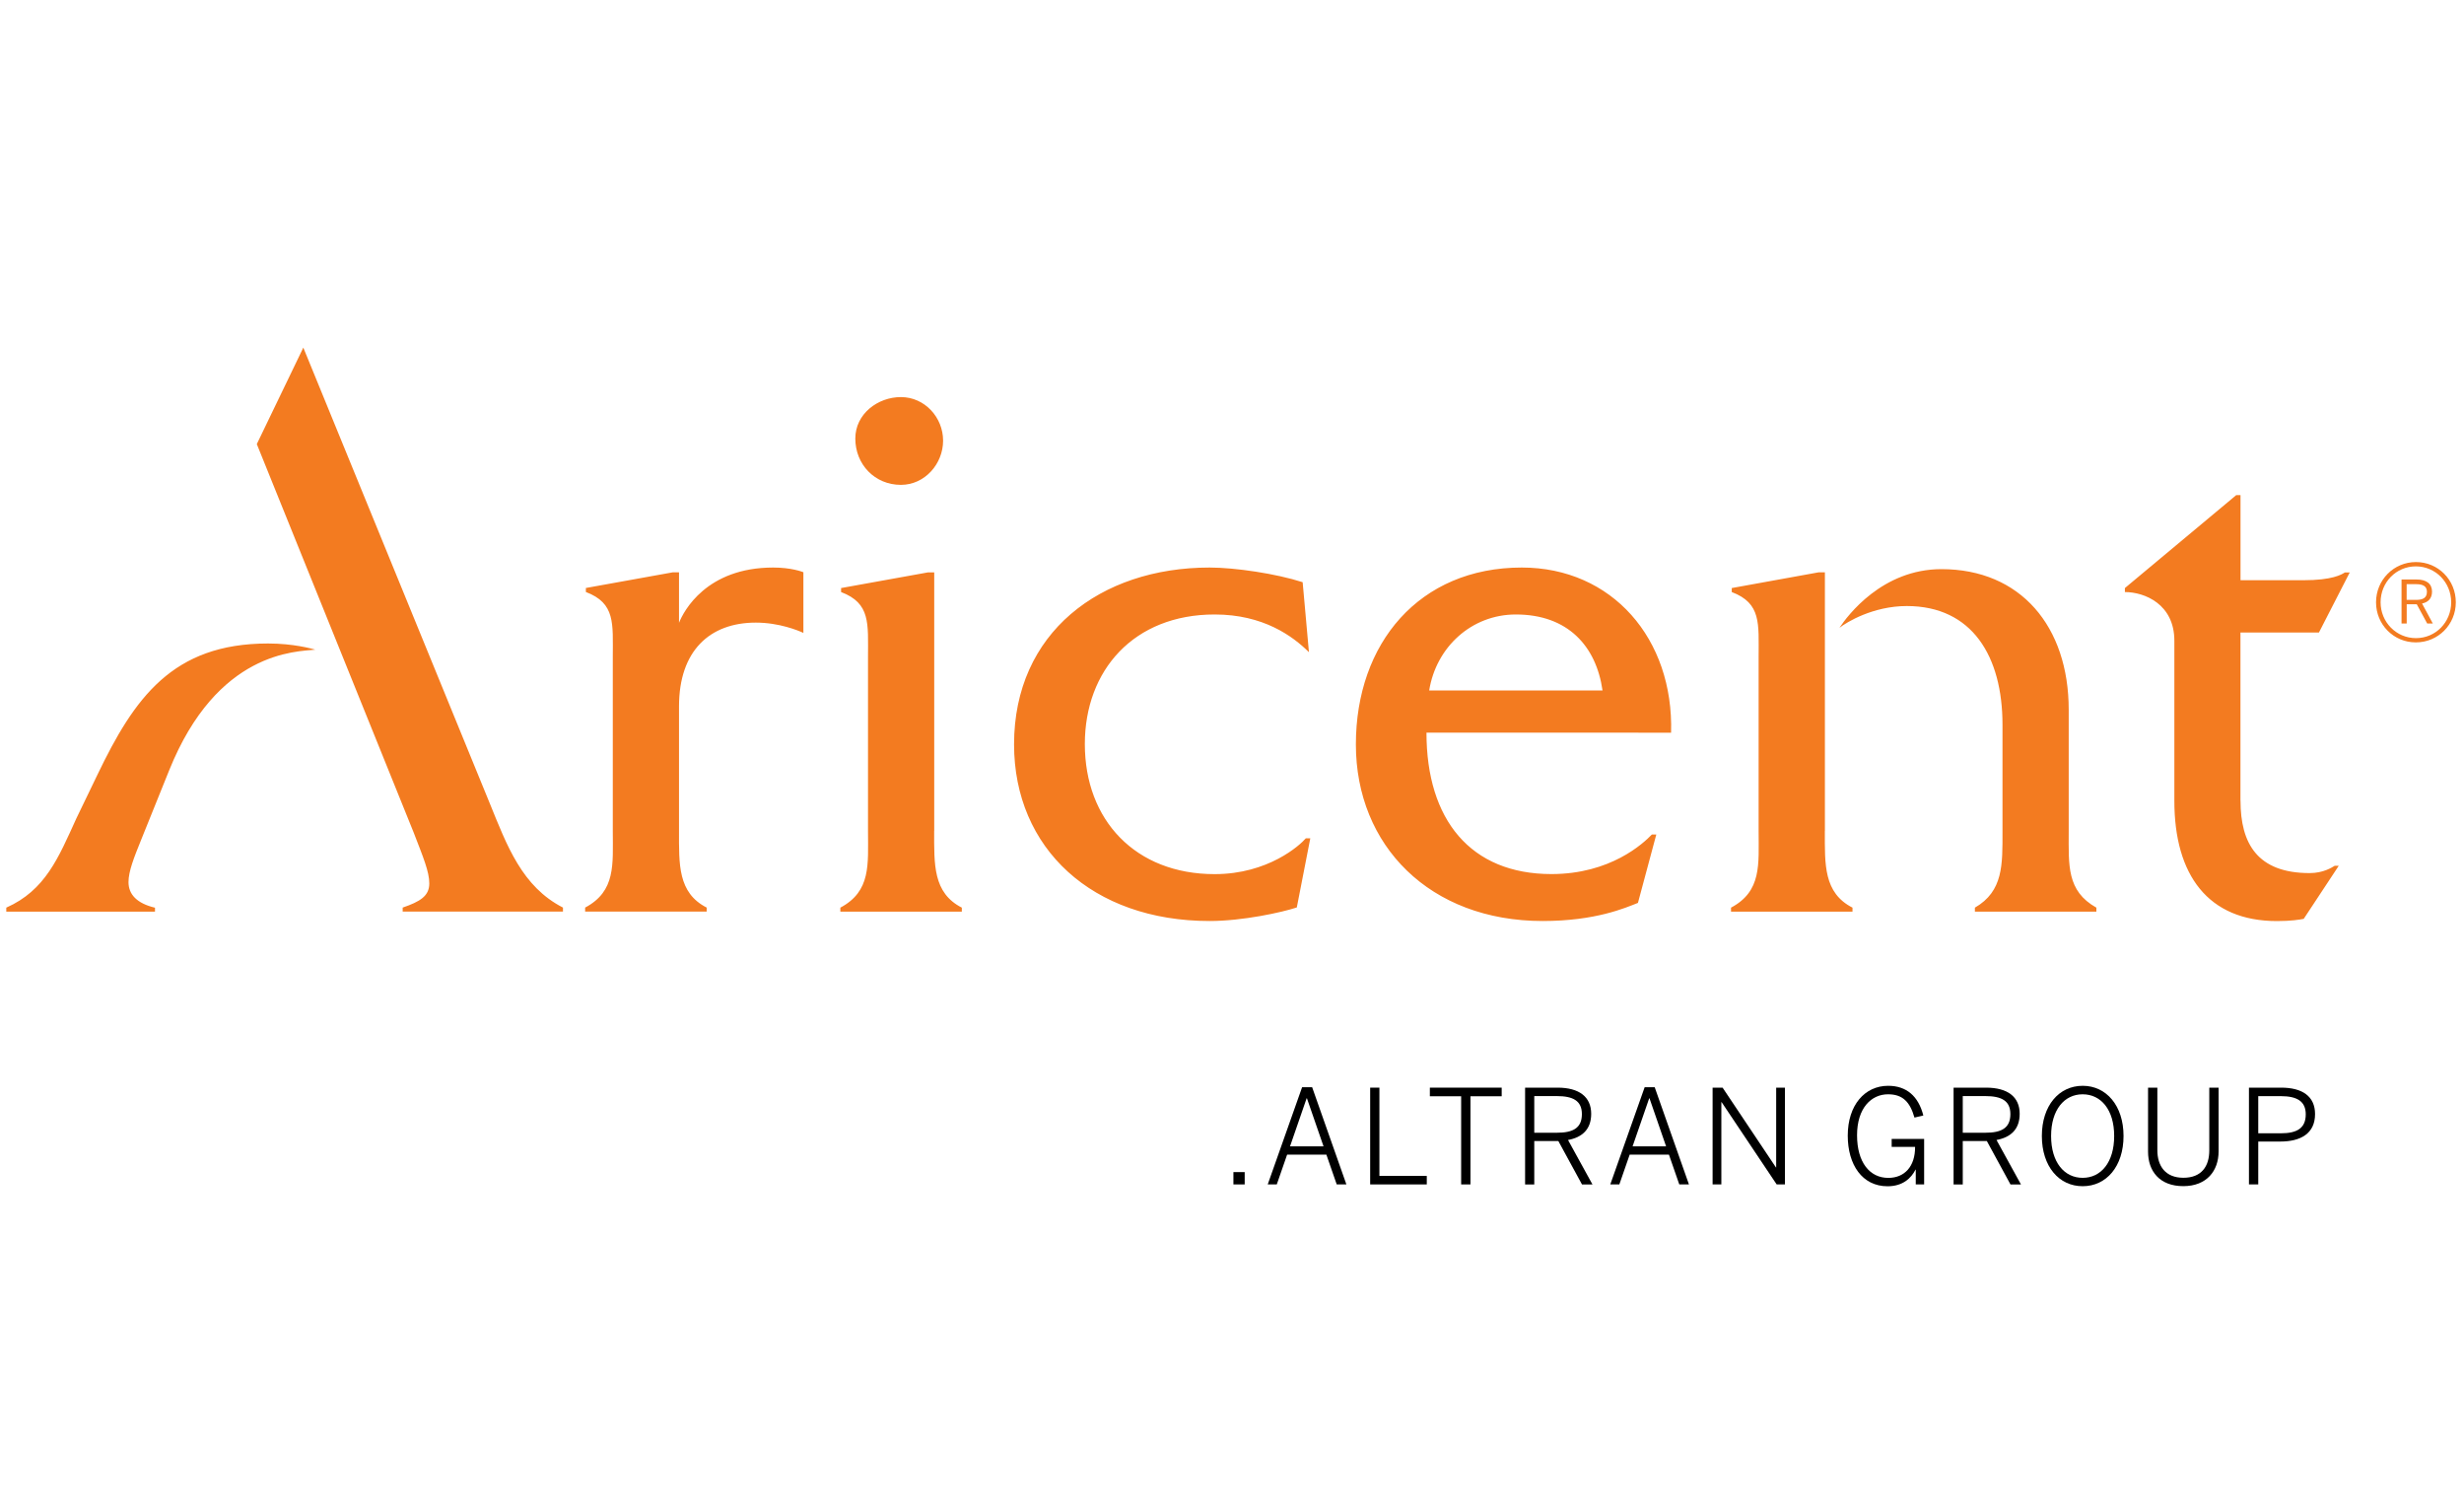 <?xml version="1.0" encoding="UTF-8"?> <!-- Generator: Adobe Illustrator 23.0.2, SVG Export Plug-In . SVG Version: 6.00 Build 0) --> <svg xmlns="http://www.w3.org/2000/svg" xmlns:xlink="http://www.w3.org/1999/xlink" id="Layer_1" x="0px" y="0px" viewBox="0 0 400 245" style="enable-background:new 0 0 400 245;" xml:space="preserve"> <style type="text/css"> .st0{fill:#F37B20;} </style> <g> <g> <path class="st0" d="M298.61,101.92c1.15-0.92,5.47-3.54,10.93-3.54c10.63,0,15.54,8.18,15.54,19.26V135 c0,5.32,0.15,9.67-4.48,12.34v0.65h19.72v-0.65c-4.85-2.72-4.49-6.9-4.49-12.34v-19.78c0-13.55-7.83-22.83-20.66-22.83 C305.56,92.39,299.92,99.93,298.61,101.92 M296.24,134.88c0,5.44-0.22,10.05,4.49,12.46v0.65h-19.72v-0.65 c5.01-2.67,4.48-7.02,4.48-12.46v-28.22c0-5.43,0.45-8.73-4.36-10.55v-0.65l14.09-2.55h1.03V134.88z M231.57,118.93 c0,14.16,7.17,22.96,20.29,22.96c9.59,0,14.9-4.97,16.3-6.42h0.72l-2.98,11.1c-2.02,0.79-6.83,2.94-15.47,2.94 c-18.32,0-30.32-12.25-30.32-28.66c0-16.42,10.28-28.72,26.93-28.72c14.66,0,24.68,11.57,24.24,26.81L231.57,118.93z M260.15,112.09c-1.02-7.18-5.61-12.34-14.07-12.34c-7.21,0-12.95,5.31-14.07,12.34H260.15z M363.72,129.98 c0,6.95,2.74,11.75,11.22,11.75c2.22,0,3.61-0.91,4.08-1.19h0.65l-5.69,8.62c-0.66,0.13-2.07,0.36-4.35,0.36 c-11.17,0-16.65-7.47-16.65-19.51v-26c0-5.94-4.84-7.9-8.03-7.9v-0.65l18.08-15.09h0.69v13.82h10.18c4.75,0,6.21-0.92,6.76-1.26 h0.79l-5,9.75h-12.74V129.98z M212.49,105.87c-2.63-2.61-7.41-6.12-15.31-6.12c-13.11,0-21.07,9.05-21.07,21.04 c0,12.34,8.21,21.11,21.07,21.11c8.71,0,13.87-4.71,14.8-5.81h0.73l-2.19,11.22c-2.41,0.8-8.81,2.2-14.16,2.2 c-19.03,0-31.74-11.78-31.74-28.68c0-18.1,13.96-28.7,31.74-28.7c4.15,0,10.8,0.99,15.11,2.38L212.49,105.87z M151.65,134.88 c0,5.44-0.21,10.05,4.49,12.46v0.65h-19.72v-0.65c5.01-2.67,4.49-7.02,4.49-12.46v-28.22c0-5.43,0.44-8.73-4.37-10.55v-0.65 l14.09-2.54h1.03V134.88z M146.25,78.71c-4.22,0-7.4-3.3-7.4-7.52c0-4,3.64-6.73,7.4-6.73c3.88,0,6.85,3.31,6.85,7.07 C153.1,75.29,150.14,78.71,146.25,78.71 M27.47,125.03c7.8-19.37,20.61-19.24,23.72-19.57c-0.62-0.17-3.56-1-7.68-1 c-15.52,0-21.72,8.87-27.69,21.3c-1.12,2.33-3.45,7.15-3.45,7.15c-2.88,6.32-5,11.61-11.35,14.43v0.65h24.14v-0.64 c-2.95-0.7-4.3-2.17-4.3-4.16c0-1.74,0.88-3.96,2.07-6.9L27.47,125.03z M41.69,72.09l7.55-15.66l30.26,73.96 c2.81,6.91,5.24,13.53,11.89,16.94v0.65H65.37v-0.65c2.77-0.96,4.32-1.84,4.32-3.92c0-1.91-0.99-4.26-2.55-8.3L41.69,72.09z M109.2,92.91h1.03v8.19c0.75-1.9,4.46-8.97,15.28-8.97c2.92,0,4.65,0.66,4.91,0.76v9.85c-0.79-0.37-3.91-1.67-7.72-1.67 c-7.5,0-12.47,4.6-12.47,13.59v20.21c0,5.44-0.21,10.05,4.49,12.46v0.65H94.99v-0.65c5.01-2.67,4.49-7.02,4.49-12.46v-28.22 c0-5.43,0.45-8.73-4.37-10.55v-0.65L109.2,92.91z"></path> <path class="st0" d="M392.25,97.38c1.09,0,1.73-0.34,1.73-1.31c0-0.9-0.64-1.24-1.74-1.24h-1.55v2.55H392.25z M389.84,94.07h2.45 c1.62,0,2.52,0.69,2.52,1.97c0,1.13-0.66,1.74-1.62,1.93l1.75,3.25h-0.91l-1.7-3.13h-1.63v3.13h-0.84V94.07z M397.92,97.77 c0-3.22-2.53-5.83-5.74-5.83c-3.2,0-5.72,2.59-5.72,5.83c0,3.21,2.53,5.82,5.74,5.82C395.41,103.59,397.92,100.99,397.92,97.77 M385.72,97.77c0-3.62,2.87-6.53,6.48-6.53c3.61,0,6.47,2.9,6.47,6.53c0,3.61-2.87,6.51-6.49,6.51 C388.57,104.28,385.72,101.38,385.72,97.77"></path> </g> <g> <path d="M200.23,190.27h1.83v2h-1.83V190.27z"></path> <path d="M211.38,176.49h1.63l5.56,15.78h-1.57l-1.68-4.84h-6.37l-1.68,4.84h-1.47L211.38,176.49z M214.86,186.09l-2.7-7.81h-0.04 l-2.7,7.81H214.86z"></path> <path d="M222.42,176.56h1.51v14.33h7.69v1.38h-9.19V176.56z"></path> <path d="M237.2,177.96h-5.08v-1.4h11.66v1.4h-5.07v14.31h-1.51V177.96z"></path> <path d="M247.58,176.56h5.27c3.5,0,5.46,1.49,5.46,4.25c0,2.55-1.49,3.82-3.76,4.25l3.97,7.22h-1.7l-3.84-7.05h-3.91v7.05h-1.49 V176.56z M252.74,183.88c2.59,0,4.06-0.74,4.06-3.02c0-2.17-1.44-2.93-4.08-2.93h-3.65v5.95H252.74z"></path> <path d="M266.99,176.49h1.63l5.56,15.78h-1.57l-1.68-4.84h-6.37l-1.68,4.84h-1.47L266.99,176.49z M270.47,186.09l-2.7-7.81h-0.04 l-2.7,7.81H270.47z"></path> <path d="M278.03,176.56h1.61l8.66,12.95h0.04v-12.95h1.42v15.71h-1.34l-8.94-13.36h-0.04v13.36h-1.42V176.56z"></path> <path d="M299.96,184.35c0-4.95,2.76-8.09,6.56-8.09c2.97,0,4.91,1.68,5.71,4.82l-1.44,0.34c-0.74-2.59-1.95-3.78-4.29-3.78 c-2.72,0-5.03,2.23-5.03,6.65c0,4.4,2.06,6.92,5.07,6.92c2.63,0,4.37-1.85,4.35-5.03h-3.8v-1.3h5.27v7.39H311v-2.4h-0.04 c-0.7,1.38-2.06,2.7-4.54,2.7C302.3,192.57,299.96,189.06,299.96,184.35z"></path> <path d="M317.14,176.56h5.27c3.5,0,5.46,1.49,5.46,4.25c0,2.55-1.49,3.82-3.76,4.25l3.97,7.22h-1.7l-3.84-7.05h-3.91v7.05h-1.49 V176.56z M322.3,183.88c2.59,0,4.06-0.74,4.06-3.02c0-2.17-1.44-2.93-4.08-2.93h-3.65v5.95H322.3z"></path> <path d="M331.47,184.41c0-4.93,2.78-8.15,6.63-8.15c3.84,0,6.63,3.23,6.63,8.15c0,4.93-2.78,8.15-6.63,8.15 C334.25,192.57,331.47,189.34,331.47,184.41z M343.21,184.41c0-4.27-2.14-6.77-5.12-6.77c-2.97,0-5.12,2.51-5.12,6.77 c0,4.27,2.14,6.79,5.12,6.79C341.07,191.21,343.21,188.68,343.21,184.41z"></path> <path d="M348.71,186.96v-10.4h1.51v10.15c0,2.57,1.3,4.48,4.23,4.48c2.91,0,4.2-1.83,4.2-4.44v-10.19h1.51v10.36 c0,3.12-1.91,5.63-5.73,5.63C350.56,192.55,348.71,190.08,348.71,186.96z"></path> <path d="M365.1,176.56h5.22c3.42,0,5.5,1.4,5.5,4.29c0,3.16-2.34,4.46-5.65,4.46h-3.57v6.96h-1.51V176.56z M370.28,183.97 c2.59,0,4.03-0.81,4.03-3.08c0-2.12-1.42-2.95-4.06-2.95h-3.65v6.03H370.28z"></path> </g> </g> </svg> 